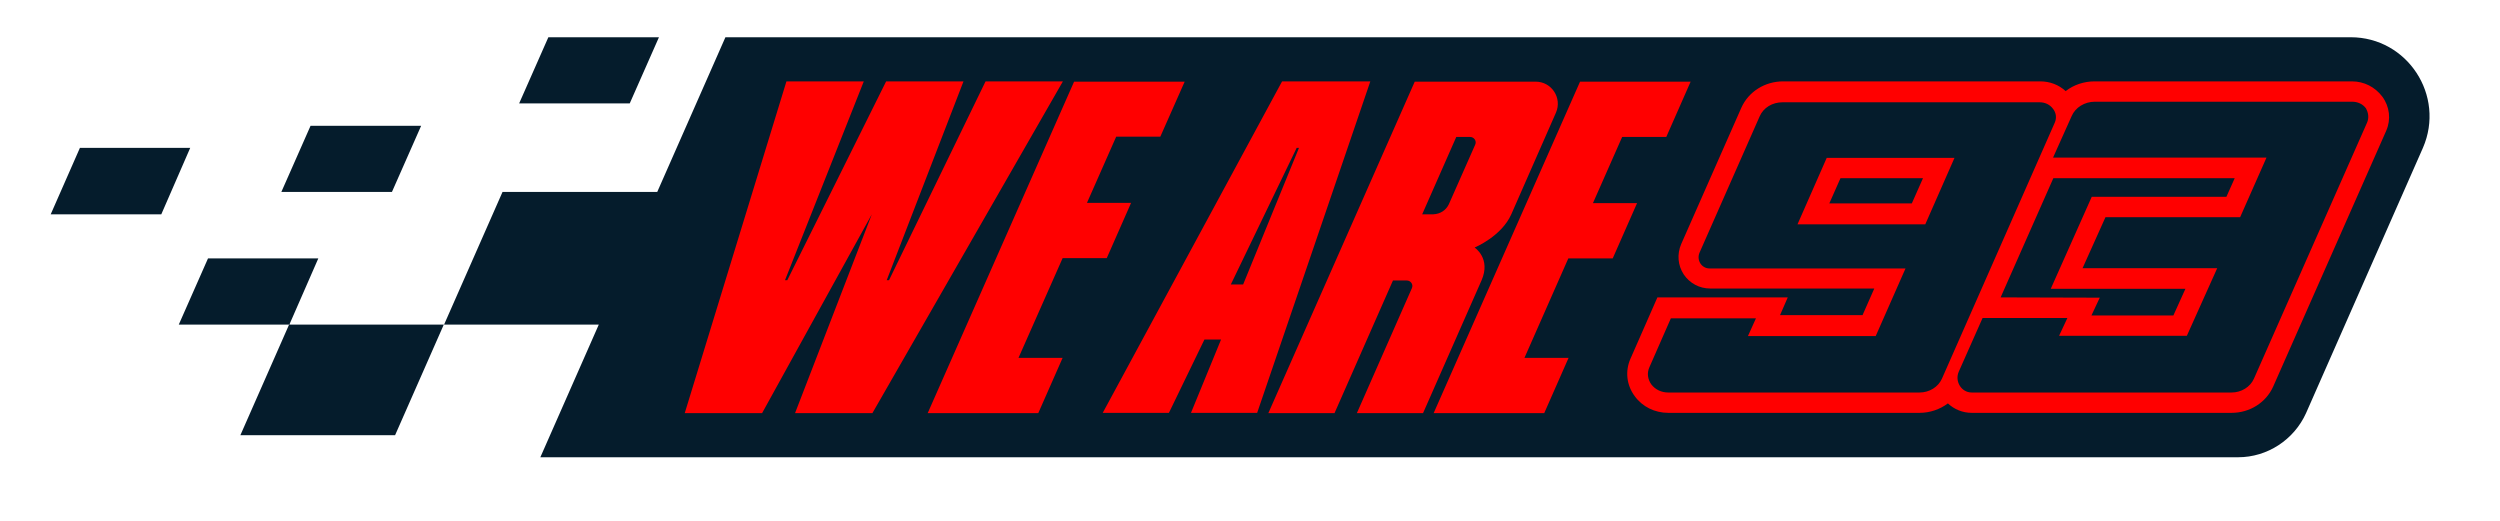 <?xml version="1.0" encoding="utf-8"?>
<!-- Generator: Adobe Illustrator 26.0.1, SVG Export Plug-In . SVG Version: 6.00 Build 0)  -->
<svg version="1.1" id="Capa_1" xmlns="http://www.w3.org/2000/svg" xmlns:xlink="http://www.w3.org/1999/xlink" x="0px" y="0px"
	 viewBox="0 0 872.6 181.8" enable-background="new 0 0 872.6 181.8" xml:space="preserve">
<g>
	<path fill="#051C2C" d="M136.8,67H98.2l10.2-23.1H147L136.8,67z M66.4,51.6H27.9L17.7,74.8h38.6L66.4,51.6z M230,13h-38.6
		l-10.2,23.1h38.6L230,13z M111.1,90.2H72.6l-10.2,23.1h38.6L111.1,90.2z M820.5,13H253.2l-23.8,54h-54l-20.4,46.3h54l-20.4,46.3
		h592.6c10.2,0,19.5-6.1,23.7-15.4l0,0l40.8-92.6v0C853.6,33.4,840.3,13,820.5,13z M83.9,151.9h54l17-38.6h-54L83.9,151.9z"/>
	<g>
		<path fill="#FF0000" d="M355.5,124.9h15.4l-8.5,19.3h-38.6l51.1-115.7h38.6L405,47.7h-15.4l-10.2,23.1h15.4l-8.5,19.3h-15.4
			L355.5,124.9z M344,28.4l-33.7,69.4h-0.8l26.8-69.4h-27l-34.5,69.4h-0.8l27.5-69.4h-27L239,144.2h27l38.3-69.4l-26.8,69.4h27
			L371,28.4H344z M562.9,90.2l8.5-19.3H556l10.2-23.1h15.4l8.5-19.3h-38.6l-51.1,115.7h38.6l8.5-19.3h-15.4l15.3-34.7H562.9z
			 M517.1,97.9c-3.4,7.7-20.4,46.3-20.4,46.3h-23.1l19.2-43.6c0.6-1.3-0.4-2.7-1.8-2.7h-4.8l-20.4,46.3h-23.1l51.1-115.7h38.6h3.6
			c5.6,0,9.3,5.7,7.1,10.8l-15.6,35.5c-3.4,7.7-12.8,11.6-12.8,11.6S520.5,90.2,517.1,97.9z M505.7,71.3l9.2-20.8
			c0.6-1.3-0.4-2.7-1.8-2.7h-4.8l-11.9,27h3.9C502.7,74.7,504.7,73.4,505.7,71.3z M478.3,28.4l-39.5,115.7h-23.1l10.5-25.6h-5.8
			l-12.4,25.6h-23.1l62.6-115.7H478.3z M453.4,51.6h-0.8l-23,47.7h4.3L453.4,51.6z"/>
		<path fill="#FF0000" d="M627.4,78.3l44.6,0l10.2-23.2l-44.6,0L627.4,78.3z M642.4,62.2l28.8,0l-3.9,8.8l-28.8,0L642.4,62.2z
			 M831.5,33.7c-2.5-3.3-6.3-5.3-10.6-5.3l-89.8,0c-3.7,0-7.3,1.2-10.1,3.4c-2.4-2.2-5.5-3.4-8.9-3.4l-89.7,0
			c-6.4,0-12.1,3.6-14.6,9.2l-21,47.6c-1.5,3.5-1.2,7.4,0.9,10.6c2.1,3.1,5.5,4.9,9.2,4.9l57.3,0l-4.1,9.3l-28.8,0l2.7-6.2l-45.5,0
			l-9.4,21.4c-1.9,4.3-1.4,9.2,1.5,13.1c2.7,3.7,7,5.8,11.7,5.8l87.7,0c3.6,0,7.1-1.2,9.9-3.3c2.2,2.1,5.2,3.3,8.3,3.3l90.7,0
			c6.4,0,12-3.6,14.5-9.1l39.5-89.4C834.6,41.7,834.1,37.2,831.5,33.7z M677.8,132.2c-1.3,2.9-4.4,4.8-7.8,4.8l-87.7,0
			c-2.4,0-4.5-1-5.9-2.8c-1.3-1.8-1.6-4-0.7-6l7.5-17.1l29.7,0l-2.8,6.2l44.6,0l10.4-23.6l-68.4,0c-2.8,0-4.6-2.9-3.5-5.5l21-47.6
			c1.3-3,4.4-4.9,8-4.9l89.7,0c1.9,0,3.6,0.8,4.7,2.3c1.1,1.4,1.3,3.2,0.6,4.8L677.8,132.2z M698.3,103.8l18.4-41.6l63.3,0l-2.9,6.5
			l-47,0l-14.3,32.1l47,0l-4.2,9.3l-28.6,0l2.9-6.2L698.3,103.8z M826.2,42.8l-39.5,89.4c-1.3,2.9-4.4,4.8-7.8,4.8l-90.7,0
			c-3.6,0-6-3.9-4.5-7.3l8.3-18.7l29.6,0l-2.9,6.2l44.6,0l10.6-23.6l-47,0l8-17.8l47,0l9.2-20.8l-74.5,0l6.5-14.5c1.3-3,4.5-5,8.1-5
			l89.8,0c1.9,0,3.7,0.8,4.8,2.3C826.7,39.4,826.9,41.2,826.2,42.8z"/>
	</g>
</g>
</svg>
